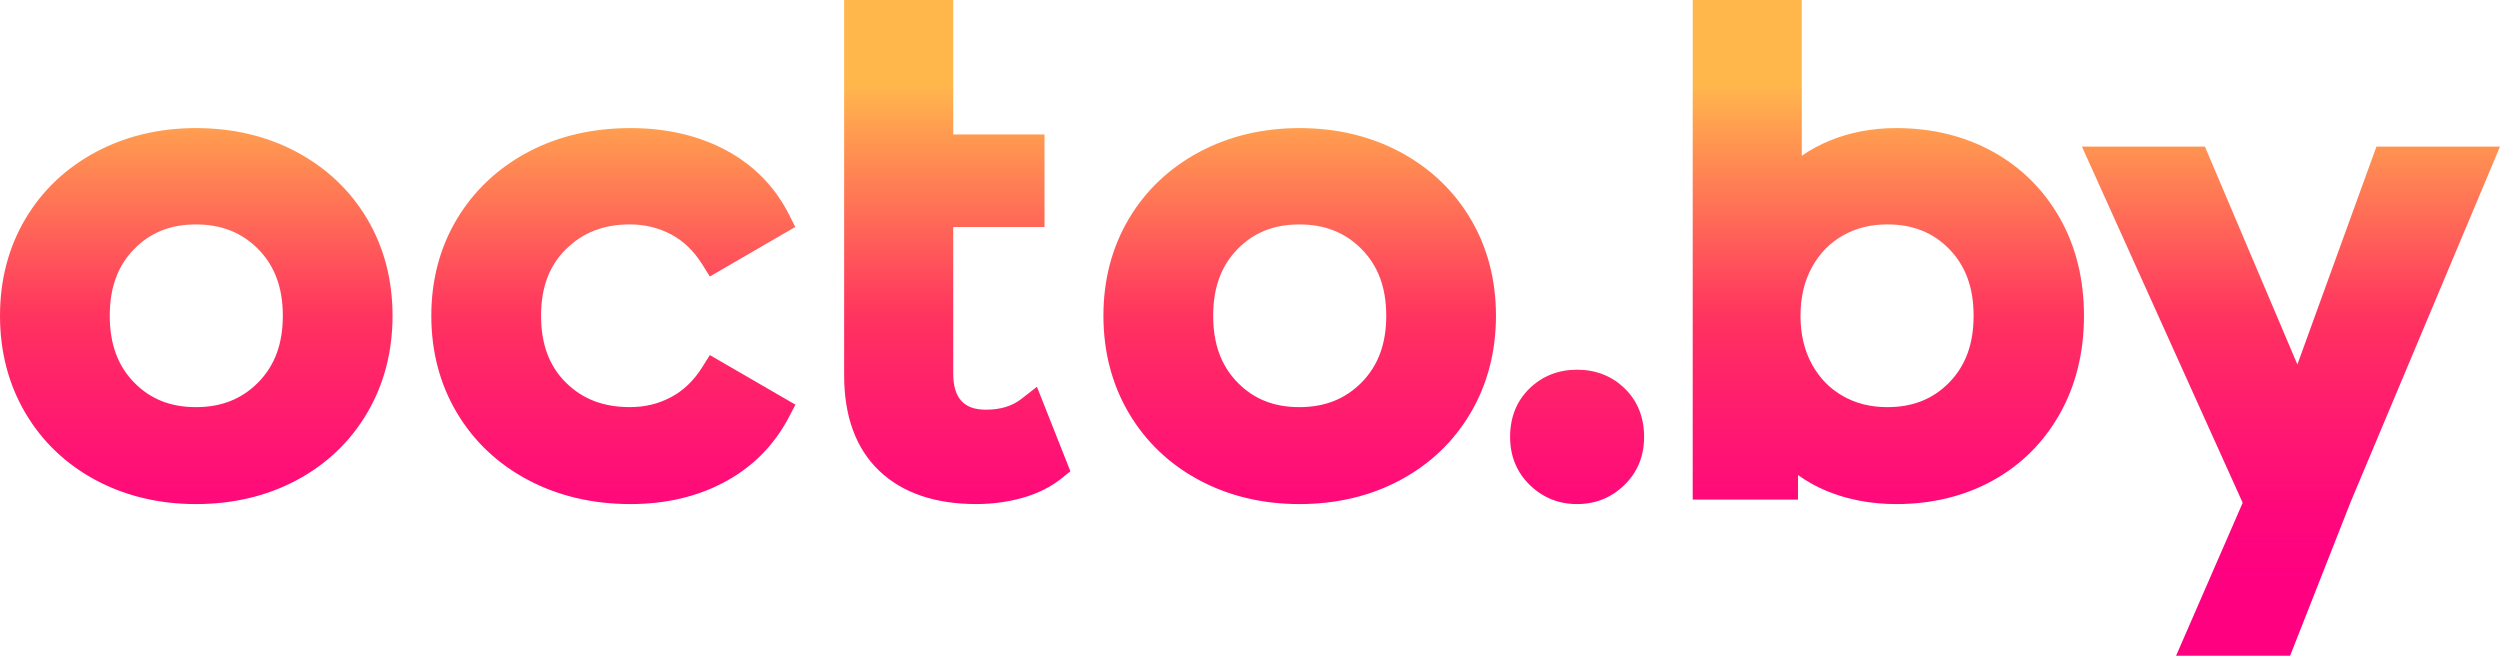 <svg width="122" height="32" viewBox="0 0 122 32" fill="none" xmlns="http://www.w3.org/2000/svg">
<path d="M14.482 7.419C13.032 6.644 11.377 6.251 9.563 6.251C7.77 6.251 6.125 6.644 4.675 7.419C3.215 8.201 2.057 9.299 1.236 10.686C0.416 12.07 0 13.659 0 15.409C0 17.16 0.415 18.754 1.234 20.146C2.056 21.545 3.214 22.65 4.674 23.431C6.124 24.206 7.768 24.599 9.562 24.599C11.377 24.599 13.032 24.206 14.48 23.431C15.941 22.65 17.099 21.545 17.921 20.146C18.74 18.753 19.156 17.159 19.156 15.409C19.156 13.659 18.739 12.07 17.92 10.686C17.098 9.299 15.94 8.201 14.48 7.419H14.482ZM13.802 15.409C13.802 16.777 13.409 17.839 12.604 18.659C11.802 19.472 10.807 19.868 9.563 19.868C8.319 19.868 7.331 19.473 6.541 18.661C5.743 17.843 5.356 16.779 5.356 15.409C5.356 14.04 5.743 12.977 6.541 12.159C7.332 11.347 8.321 10.952 9.563 10.952C10.806 10.952 11.802 11.348 12.604 12.161C13.409 12.98 13.802 14.043 13.802 15.409ZM34.639 17.327L38.817 19.748L38.504 20.347C37.795 21.708 36.749 22.771 35.392 23.506C34.056 24.231 32.5 24.599 30.767 24.599C28.932 24.599 27.257 24.206 25.789 23.433C24.307 22.652 23.133 21.548 22.3 20.15C21.469 18.758 21.048 17.162 21.048 15.409C21.048 13.657 21.47 12.067 22.302 10.682C23.134 9.297 24.302 8.199 25.772 7.418C27.232 6.644 28.912 6.251 30.767 6.251C32.518 6.251 34.083 6.613 35.42 7.326C36.782 8.055 37.822 9.116 38.51 10.48L38.809 11.076L34.64 13.492L34.273 12.906C33.857 12.244 33.36 11.764 32.75 11.439C32.142 11.115 31.464 10.951 30.736 10.951C29.466 10.951 28.448 11.345 27.624 12.154C26.803 12.961 26.404 14.026 26.404 15.409C26.404 16.791 26.799 17.86 27.612 18.667C28.425 19.475 29.447 19.867 30.736 19.867C31.475 19.867 32.135 19.708 32.75 19.379C33.36 19.054 33.858 18.574 34.274 17.912L34.641 17.326L34.639 17.327ZM50.602 18.873L52.234 22.997L51.831 23.324C51.3 23.756 50.653 24.081 49.908 24.292C49.194 24.495 48.43 24.598 47.641 24.598C45.631 24.598 44.039 24.053 42.909 22.977C41.771 21.893 41.194 20.326 41.194 18.318V0H46.517V6.561H50.972V11.076H46.517V18.227C46.517 18.839 46.655 19.294 46.928 19.578C47.195 19.858 47.58 19.993 48.108 19.993C48.823 19.993 49.392 19.82 49.848 19.464L50.603 18.874L50.602 18.873ZM68.329 7.419C66.879 6.644 65.224 6.251 63.41 6.251C61.617 6.251 59.972 6.644 58.522 7.419C57.062 8.201 55.904 9.299 55.083 10.686C54.263 12.07 53.847 13.659 53.847 15.409C53.847 17.16 54.262 18.754 55.081 20.146C55.903 21.545 57.061 22.65 58.521 23.431C59.971 24.206 61.615 24.599 63.409 24.599C65.224 24.599 66.879 24.206 68.327 23.431C69.788 22.65 70.946 21.545 71.768 20.146C72.587 18.753 73.003 17.159 73.003 15.409C73.003 13.659 72.587 12.07 71.767 10.686C70.945 9.299 69.788 8.201 68.329 7.419ZM67.649 15.409C67.649 16.777 67.256 17.839 66.451 18.659C65.649 19.472 64.654 19.868 63.41 19.868C62.166 19.868 61.178 19.473 60.388 18.661C59.59 17.843 59.203 16.779 59.203 15.409C59.203 14.04 59.59 12.977 60.388 12.159C61.179 11.347 62.168 10.952 63.41 10.952C64.653 10.952 65.649 11.348 66.451 12.161C67.256 12.98 67.649 14.043 67.649 15.409ZM79.285 18.956C79.914 19.569 80.232 20.364 80.232 21.321C80.232 22.259 79.909 23.049 79.269 23.67C78.636 24.287 77.86 24.599 76.963 24.599C76.065 24.599 75.289 24.286 74.656 23.669C74.018 23.049 73.693 22.259 73.693 21.321C73.693 20.363 74.012 19.568 74.641 18.957C75.265 18.35 76.046 18.042 76.963 18.042C77.881 18.042 78.66 18.35 79.285 18.956ZM97.232 7.392C95.854 6.635 94.275 6.251 92.54 6.251C91.371 6.251 90.279 6.456 89.292 6.862C88.808 7.061 88.352 7.308 87.927 7.6V0H82.604V24.382H87.742V23.18C88.169 23.489 88.634 23.748 89.134 23.956C90.163 24.382 91.31 24.599 92.54 24.599C94.276 24.599 95.855 24.215 97.232 23.458C98.622 22.696 99.726 21.599 100.517 20.197C101.301 18.806 101.698 17.196 101.698 15.409C101.698 13.623 101.301 12.018 100.515 10.635C99.724 9.245 98.62 8.154 97.232 7.392ZM96.312 15.409C96.312 16.778 95.924 17.842 95.126 18.661C94.335 19.473 93.346 19.868 92.103 19.868C91.287 19.868 90.577 19.691 89.933 19.327C89.297 18.967 88.804 18.463 88.429 17.79C88.055 17.116 87.864 16.315 87.864 15.409C87.864 14.504 88.055 13.703 88.429 13.029C88.804 12.356 89.297 11.853 89.933 11.492C90.578 11.128 91.287 10.951 92.103 10.951C93.346 10.951 94.334 11.345 95.126 12.158C95.923 12.977 96.312 14.041 96.312 15.409ZM122 7.154L114.732 24.446L111.757 32H106.193L109.443 24.536L101.598 7.153H107.599L112.112 17.787L115.97 7.153L122 7.154Z" fill="url(#paint0_linear_1_208)"/>
<defs>
<linearGradient id="paint0_linear_1_208" x1="61.001" y1="32.001" x2="61.001" y2="0" gradientUnits="userSpaceOnUse">
<stop offset="0.115" stop-color="#FF0081"/>
<stop offset="0.225" stop-color="#FF087B"/>
<stop offset="0.403" stop-color="#FF206B"/>
<stop offset="0.517" stop-color="#FF335F"/>
<stop offset="0.872" stop-color="#FFB74C"/>
</linearGradient>
</defs>
</svg>

